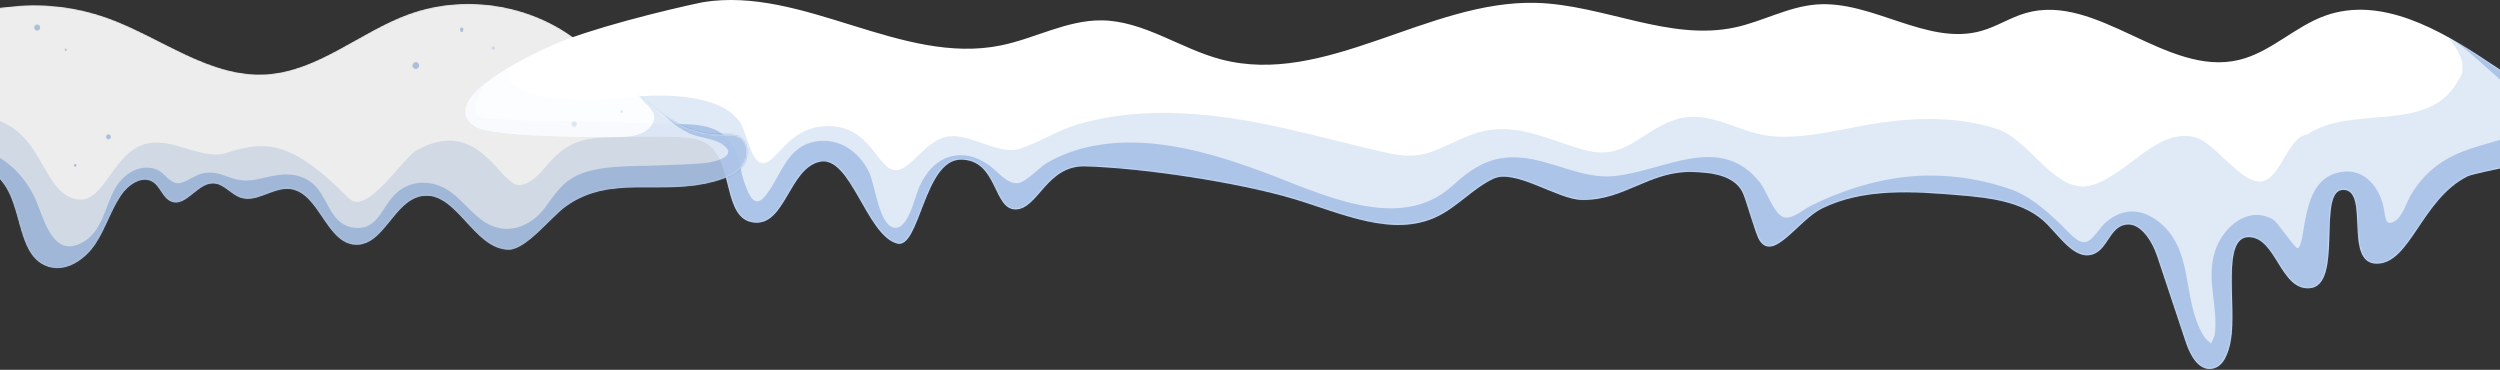<svg width="1440" height="213" viewBox="0 0 1440 213" fill="none" xmlns="http://www.w3.org/2000/svg">
<rect x="0" y="0" width="1440" height="213" fill="#333333" stroke="none"/>
<path d="M404.909 1.254C382.673 5.859 338.373 16.908 317.671 26.241C292.624 37.538 253.894 59.096 273.221 72.625C280.666 77.837 316.748 78.282 325.829 78.676C342.793 79.415 373.285 78.219 390.253 78.955C396.381 79.222 402.897 79.616 407.873 83.203C422.794 93.959 416.05 126.213 434.337 128.187C452.305 130.128 454.475 97.204 472.092 93.177C489.931 89.101 499.043 135.577 516.732 140.263C529.793 143.723 532.193 91.947 553.452 91.947C574.711 91.947 571.923 120.599 584.913 120.599C597.902 120.599 602.754 95.215 624.959 95.813C658.109 96.704 713.499 105.074 745.267 114.594C772.484 122.752 801.993 137.026 827.65 124.816C839.429 119.208 848.285 108.647 860.05 103.005C872.626 96.974 897.047 114.836 910.987 115.14C935.423 115.672 949.981 98.518 974.417 99.05C985.431 99.288 998.562 100.774 1003.62 110.562C1005.72 114.614 1010.99 134.474 1013.42 138.334C1021.54 151.24 1035.87 126.684 1049.58 120.004C1073.75 108.228 1102.07 110.22 1128.87 112.476C1146.91 113.996 1166.62 116.27 1179.24 129.254C1187.35 137.592 1196.38 151.07 1206.81 145.94C1213.6 142.602 1215.32 132.64 1222.38 129.929C1231.84 126.299 1239.42 138.196 1242.62 147.805C1248.11 164.284 1253.6 180.763 1259.08 197.239C1261.51 204.517 1266.19 213.333 1273.8 212.433C1280.95 211.591 1283.77 202.896 1285 195.808C1288.42 176.063 1279.47 136.578 1295.26 136.578C1311.05 136.578 1313.35 166.94 1330.07 166.04C1350.3 164.954 1334.24 109.343 1349.7 109.343C1365.16 109.343 1349.7 151.861 1369.03 151.861C1388.35 151.861 1394.84 114.839 1421.21 101.614C1426.46 98.981 1475.8 90.955 1479.19 86.152C1490.1 70.668 1448.83 46.097 1433.08 35.56C1405.12 16.845 1371.41 -2.23 1339.66 8.914C1321.92 15.14 1307.94 30.145 1289.65 34.519C1247.93 44.499 1207.97 -4.4 1166.77 7.537C1158.01 10.075 1150.19 15.249 1141.42 17.759C1110.08 26.73 1078.58 -0.014 1046.08 2.602C1029.94 3.901 1015.28 12.352 999.456 15.775C961.565 23.97 923.589 2.714 884.836 1.653C822.568 -0.054 763.37 50.136 703.16 34.163C679.765 27.957 658.747 11.987 634.545 11.731C614.513 11.518 596.094 22.188 576.462 26.175C519.23 37.808 462.564 -8.045 404.909 1.254Z" fill="white"/>
<mask id="mask0_2903_9141" style="mask-type:luminance" maskUnits="userSpaceOnUse" x="268" y="0" width="1213" height="213">
<path d="M404.909 1.254C382.673 5.859 338.373 16.908 317.671 26.241C292.624 37.538 253.894 59.096 273.221 72.625C280.666 77.837 316.748 78.282 325.829 78.676C342.793 79.415 373.285 78.219 390.253 78.955C396.381 79.222 402.897 79.616 407.873 83.203C422.794 93.959 416.05 126.213 434.337 128.187C452.305 130.128 454.475 97.204 472.092 93.177C489.931 89.101 499.043 135.577 516.732 140.263C529.793 143.723 532.193 91.947 553.452 91.947C574.711 91.947 571.923 120.599 584.913 120.599C597.902 120.599 602.754 95.215 624.959 95.813C658.109 96.704 713.499 105.074 745.267 114.594C772.484 122.752 801.993 137.026 827.65 124.816C839.429 119.208 848.285 108.647 860.05 103.005C872.626 96.974 897.047 114.836 910.987 115.14C935.423 115.672 949.981 98.518 974.417 99.05C985.431 99.288 998.562 100.774 1003.62 110.562C1005.72 114.614 1010.99 134.474 1013.42 138.334C1021.54 151.24 1035.87 126.684 1049.58 120.004C1073.75 108.228 1102.07 110.22 1128.87 112.476C1146.91 113.996 1166.62 116.27 1179.24 129.254C1187.35 137.592 1196.38 151.07 1206.81 145.94C1213.6 142.602 1215.32 132.64 1222.38 129.929C1231.84 126.299 1239.42 138.196 1242.62 147.805C1248.11 164.284 1253.6 180.763 1259.08 197.239C1261.51 204.517 1266.19 213.333 1273.8 212.433C1280.95 211.591 1283.77 202.896 1285 195.808C1288.42 176.063 1279.47 136.578 1295.26 136.578C1311.05 136.578 1313.35 166.94 1330.07 166.04C1350.3 164.954 1334.24 109.343 1349.7 109.343C1365.16 109.343 1349.7 151.861 1369.03 151.861C1388.35 151.861 1394.84 114.839 1421.21 101.614C1426.46 98.981 1475.8 90.955 1479.19 86.152C1490.1 70.668 1448.83 46.097 1433.08 35.56C1405.12 16.845 1371.41 -2.23 1339.66 8.914C1321.92 15.14 1307.94 30.145 1289.65 34.519C1247.93 44.499 1207.97 -4.4 1166.77 7.537C1158.01 10.075 1150.19 15.249 1141.42 17.759C1110.08 26.73 1078.58 -0.014 1046.08 2.602C1029.94 3.901 1015.28 12.352 999.456 15.775C961.565 23.97 923.589 2.714 884.836 1.653C822.568 -0.054 763.37 50.136 703.16 34.163C679.765 27.957 658.747 11.987 634.545 11.731C614.513 11.518 596.094 22.188 576.462 26.175C519.23 37.808 462.564 -8.045 404.909 1.254Z" fill="white"/>
</mask>
<g mask="url(#mask0_2903_9141)">
<path opacity="0.3" d="M277.188 35.951C257.608 43.592 243.598 76.679 269.146 86.403C279.927 90.507 293.012 90.453 304.371 91.097C321.46 92.065 338.588 92.014 355.694 92.471C362.995 92.666 370.278 93.037 377.574 93.379C383.702 93.666 398.281 91.226 402.472 95.661C406.013 99.409 406.369 108.973 408.192 113.882C410.569 120.28 413.633 126.69 418.534 131.577C428.226 141.241 442.219 142.002 452.596 133.184C457.436 129.07 461.089 123.402 464.24 117.955C467.333 112.606 472.555 98.274 479.33 107.03C485.522 115.029 485.772 128.82 490.949 137.869C496.985 148.418 506.93 155.523 519.457 153.911C532.472 152.235 540.178 142.29 544.964 130.907C546.853 126.414 547.931 119.067 551.185 115.4C555.847 110.148 559.144 116.202 564.366 120.278C576.065 129.412 588.336 131.64 601.323 123.316C609.564 118.033 616.031 112.129 625.606 108.97C634.875 105.911 644.597 105.078 654.312 105.388C696.025 106.719 732.395 129.237 772.071 139.056C791.024 143.747 811.634 145.429 830.372 138.852C846.713 133.118 856.897 112.468 874.94 114.322C893.5 116.23 910.306 126.21 929.404 125.081C947.101 124.034 966.156 111.764 983.741 114.353C999.122 116.619 1001.57 138.527 1013.94 146.524C1028.64 156.029 1041.92 147.237 1055.57 140.588C1075.42 130.91 1098.13 126.55 1120.14 128.268C1130.71 129.093 1143.81 130.858 1153.32 135.753C1159.65 139.01 1164.62 145.273 1169.74 150.071C1179.76 159.456 1191.55 169.884 1206.37 166.432C1212.41 165.023 1217.51 161.586 1222.06 157.464C1224.13 155.595 1226.46 153.474 1228.11 151.218C1228.45 150.74 1230.91 148.852 1230.89 148.32C1230.87 147.392 1226.46 147.346 1226.06 148.524C1226.19 148.162 1233.02 162.442 1233.44 164.135C1235.2 171.229 1236.2 178.484 1237.84 185.604C1240.97 199.269 1246.5 211.64 1257.5 220.701C1268.03 229.37 1284.18 235.843 1293.78 222.161C1299.59 213.885 1303.75 200.637 1303.73 190.585C1303.71 180.789 1301.07 170.965 1301.99 161.14C1302.11 159.841 1303.55 155.167 1303.25 154.173C1303.49 153.46 1303.73 152.744 1303.97 152.031C1300.56 151.862 1297.15 151.695 1293.74 151.525C1293.25 153.08 1300.5 160.72 1301.7 162.005C1313.48 174.699 1330.36 177.058 1343.18 164.115C1348.26 158.979 1351.33 152.776 1353.29 145.871C1354.12 142.936 1359.04 127.168 1357.61 124.914C1356.67 123.454 1344.19 124.256 1344.35 123.971C1343.93 124.693 1345.32 127.832 1345.61 128.967C1346.35 131.925 1346.96 134.868 1348 137.745C1351.01 146.095 1356.32 151.149 1364.36 155.003C1400.16 172.163 1404.77 123.879 1429.58 113.707C1450.87 104.977 1482.44 103.365 1487.07 75.282C1491.19 50.326 1461.75 25.914 1445.08 11.689C1431.42 0.027 1417.31 -9.369 1400.64 -16.087C1386.33 -21.856 1376.7 1.643 1390.17 8.751C1404.91 16.523 1418.61 26.42 1430.88 37.67C1439.22 45.316 1453.73 56.682 1457.48 67.728C1459.26 72.954 1456.88 74.023 1450.61 76.733C1438.85 81.818 1425.96 83.641 1414.26 89.09C1403.34 94.181 1395.29 101.424 1389.01 111.689C1386.5 115.796 1384.02 124.178 1380.01 126.966C1372.92 131.899 1374.27 123.184 1372.37 116.958C1368.92 105.63 1360.5 96.817 1347.87 99.162C1332.79 101.962 1329.55 117.032 1327.2 129.783C1326.81 131.902 1325.75 142.488 1323.38 142.965C1321.93 143.256 1311.94 127.889 1309.11 126.32C1294.45 118.194 1280.21 131.197 1275.87 144.655C1270.56 161.097 1277.81 176.555 1275.7 192.698C1275.43 194.811 1270.99 201.957 1271.41 205.144C1271.12 205.762 1270.82 206.377 1270.53 206.995C1280.55 205.432 1282.67 203.46 1276.9 201.077C1274.59 198.119 1271.2 196.619 1269.13 193.218C1256.42 172.359 1264.45 142.701 1242.05 126.734C1232.09 119.637 1221.74 120.26 1212.62 128.355C1209.51 131.123 1205.74 137.941 1201.84 139.315C1197.11 140.982 1190.95 133.005 1187.47 129.723C1177.74 120.542 1169.24 112.683 1156.31 108.389C1137.8 102.238 1117.48 99.772 1098.06 101.856C1078.9 103.911 1059.95 110.033 1042.76 118.691C1038.37 120.898 1031.57 127.058 1026.78 124.882C1021.61 122.528 1017.42 109.878 1013.89 105.348C990.887 75.88 958.329 98.786 929.395 101.447C911.41 103.103 894.235 92.468 876.474 90.821C859.567 89.251 848.719 95.972 836.555 107.038C806.167 134.681 760.74 111.358 728.161 99.283C696.046 87.38 659.894 76.814 625.545 84.951C617.793 86.788 610.032 89.78 603.134 93.79C598.641 96.4 591.127 104.92 586.382 105.46C579.92 106.196 574.481 98.49 569.667 95.155C564.312 91.445 558.457 88.935 551.843 89.438C540.84 90.278 534.076 97.961 529.621 107.374C527.04 112.833 522.9 134.259 513.987 130.853C506.12 127.846 503.964 106.294 500.598 99.214C495.223 87.921 484.171 79.706 471.204 81.295C453.372 83.482 450.491 100.309 441.224 112.318C435.108 120.243 432.055 113.905 429.161 106.325C426.536 99.447 426.203 91.608 422.782 85.049C415.582 71.237 400.655 71.499 387.042 71.439C370.603 71.367 354.124 70.269 337.674 70.004C321.555 69.746 305.326 69.912 289.238 68.708C286.317 68.49 277.441 68.898 275.165 66.581C270.531 61.858 279.143 47.791 282.33 44.81C286.03 41.364 282.218 33.991 277.188 35.951Z" fill="#336EC2"/>
</g>
<mask id="mask1_2903_9141" style="mask-type:luminance" maskUnits="userSpaceOnUse" x="268" y="0" width="1213" height="213">
<path d="M404.909 1.254C382.673 5.859 338.373 16.908 317.671 26.241C292.624 37.538 253.894 59.096 273.221 72.625C280.666 77.837 316.748 78.282 325.829 78.676C342.793 79.415 373.285 78.219 390.253 78.955C396.381 79.222 402.897 79.616 407.873 83.203C422.794 93.959 416.05 126.213 434.337 128.187C452.305 130.128 454.475 97.204 472.092 93.177C489.931 89.101 499.043 135.577 516.732 140.263C529.793 143.723 532.193 91.947 553.452 91.947C574.711 91.947 571.923 120.599 584.913 120.599C597.902 120.599 602.754 95.215 624.959 95.813C658.109 96.704 713.499 105.074 745.267 114.594C772.484 122.752 801.993 137.026 827.65 124.816C839.429 119.208 848.285 108.647 860.05 103.005C872.626 96.974 897.047 114.836 910.987 115.14C935.423 115.672 949.981 98.518 974.417 99.05C985.431 99.288 998.562 100.774 1003.62 110.562C1005.72 114.614 1010.99 134.474 1013.42 138.334C1021.54 151.24 1035.87 126.684 1049.58 120.004C1073.75 108.228 1102.07 110.22 1128.87 112.476C1146.91 113.996 1166.62 116.27 1179.24 129.254C1187.35 137.592 1196.38 151.07 1206.81 145.94C1213.6 142.602 1215.32 132.64 1222.38 129.929C1231.84 126.299 1239.42 138.196 1242.62 147.805C1248.11 164.284 1253.6 180.763 1259.08 197.239C1261.51 204.517 1266.19 213.333 1273.8 212.433C1280.95 211.591 1283.77 202.896 1285 195.808C1288.42 176.063 1279.47 136.578 1295.26 136.578C1311.05 136.578 1313.35 166.94 1330.07 166.04C1350.3 164.954 1334.24 109.343 1349.7 109.343C1365.16 109.343 1349.7 151.861 1369.03 151.861C1388.35 151.861 1394.84 114.839 1421.21 101.614C1426.46 98.981 1475.8 90.955 1479.19 86.152C1490.1 70.668 1448.83 46.097 1433.08 35.56C1405.12 16.845 1371.41 -2.23 1339.66 8.914C1321.92 15.14 1307.94 30.145 1289.65 34.519C1247.93 44.499 1207.97 -4.4 1166.77 7.537C1158.01 10.075 1150.19 15.249 1141.42 17.759C1110.08 26.73 1078.58 -0.014 1046.08 2.602C1029.94 3.901 1015.28 12.352 999.456 15.775C961.565 23.97 923.589 2.714 884.836 1.653C822.568 -0.054 763.37 50.136 703.16 34.163C679.765 27.957 658.747 11.987 634.545 11.731C614.513 11.518 596.094 22.188 576.462 26.175C519.23 37.808 462.564 -8.045 404.909 1.254Z" fill="white"/>
</mask>
<g mask="url(#mask1_2903_9141)">
<path opacity="0.15" d="M1497.34 44.49C1489.69 23.599 1474.79 7.517 1457.85 -6.156C1454.01 -9.954 1449.6 -13.299 1444.66 -16.131C1444 -16.602 1443.35 -17.079 1442.68 -17.545C1442.64 -17.45 1442.6 -17.355 1442.56 -17.26C1410.06 -34.452 1373.67 -8.58 1403.81 12.717C1404.99 13.55 1399.4 10.662 1400.91 11.751C1401.18 12.487 1418.3 27.212 1418.43 38.112C1418.39 42.102 1418.28 42.99 1415.77 46.574C1398.98 77.463 1354.53 60.067 1329.07 77.44C1317.83 78.555 1313.55 103.513 1302.34 104.519C1290.61 105.574 1275.78 82.174 1264.71 79.196C1242.76 73.295 1226.88 99.443 1205.71 106.451C1184.29 113.545 1169.99 80.409 1149.68 74.074C1128.51 67.468 1106.79 67.486 1085.01 70.406C1064.46 73.16 1043.54 79.756 1022.66 78.653C1001.83 77.552 984.839 61.84 963.893 69.276C944.106 76.299 936.049 92.749 912.675 86.393C890.013 80.234 871.094 68.509 846.969 77.856C825.983 85.988 820.921 93.189 797.612 87.79C778.558 83.375 759.644 78.322 740.556 74.045C701.372 65.267 659.906 60.136 620.647 71.722C609.164 75.111 599.063 81.74 587.882 85.537C575.424 89.768 560.256 77.244 546.692 78.546C533.148 79.848 524.369 99.067 515.266 97.989C505.134 96.79 501.268 72.631 477.111 72.631C452.955 72.631 447.154 95.821 438.459 93.89C431.857 92.424 429.523 72.565 424.932 68.765C414.303 55.238 384.346 53.303 361.155 56.204C344.817 58.247 315.929 58.523 300.637 51.875C280.439 43.091 307.737 26.908 290.005 17.718C273.664 9.25 259.991 35.634 259.594 48.035C258.243 90.4 307.93 91.953 337.852 91.461C356.616 91.153 378.519 91.084 393.762 103.812C410.667 117.928 419.157 138.561 445.792 131.076C452.495 129.193 466.674 123.232 471.038 117.446C471.575 116.736 472.182 116.411 472.662 116.247C474.403 117.946 475.961 120.697 477.189 122.321C496.933 148.457 533.15 160.513 551.906 124.767C552.978 125.181 554.004 125.603 554.424 125.761C572.754 132.68 585.18 136.08 604.378 129.397C621.869 123.309 636.922 116.051 655.758 115.229C692.723 113.617 729.71 125.319 764.876 135.137C782.499 140.058 801.579 145.689 820.082 144.922C836.667 144.232 846.963 134.893 862.048 131.05C877.742 127.052 891.013 137.811 906.012 141.585C925.379 146.457 942.442 142.499 960.418 134.31C962.856 133.2 965.42 132.114 967.943 130.964C983.753 159.826 1013.83 176.27 1046.03 162.654C1058.66 157.311 1067.64 145.497 1080.35 140.817C1097.2 134.614 1113.16 144.974 1128.25 151.409C1134.61 154.123 1140.87 156.474 1147.17 158.489C1156.2 187.799 1202.62 190.001 1226.72 187.492C1228.84 187.27 1231.03 187.017 1233.25 186.776C1236.69 195.546 1239.82 204.385 1246.39 211.657C1270.27 238.078 1313.36 226.946 1318.54 193.264C1343.19 182.111 1385.14 169.521 1390.41 138.607C1445.95 147.086 1522.39 112.961 1497.34 44.49ZM509.974 104.672C509.825 104.893 509.724 105.063 509.738 105.112C509.69 104.942 509.784 104.795 509.974 104.672ZM517.997 103.516C519.787 107.414 519.968 103.249 517.997 103.516V103.516ZM548.681 123.847C548.678 123.689 549.221 123.818 549.954 124.057C549.236 124.617 548.695 124.761 548.681 123.847Z" fill="#336EC2"/>
</g>
<g opacity="0.91">
<mask id="mask2_2903_9141" style="mask-type:luminance" maskUnits="userSpaceOnUse" x="-131" y="2" width="562" height="153">
<path d="M425.842 78.859C422.781 77.174 419.064 77.535 415.567 77.552C380.024 77.728 357.63 40.736 328.476 20.407C301.831 1.826 266.043 -2.88 235.502 8.183C207.32 18.389 183.161 41.075 153.24 42.84C120.772 44.756 92.849 21.621 62.27 10.542C43.179 3.626 23.166 1.589 3.831 4.108C-48.369 8.56 -56.582 25.439 -82.585 34.106C-108.589 42.776 -131 49.618 -131 67.442C-131 79.093 -116.312 85.561 -104.947 88.14C-85.92 92.457 -66.146 87.859 -46.643 87.361C-27.139 86.863 -4.987 92.3 4.373 109.417C12.743 124.724 11.383 148.685 28.084 153.732C38.273 156.81 48.939 149.541 54.864 140.701C60.788 131.861 63.795 121.316 69.75 112.495C73.85 106.419 81.826 100.904 88.017 104.827C92.445 107.63 93.76 114.215 98.639 116.129C107.177 119.48 113.696 105.427 122.864 105.65C128.913 105.796 132.988 112.079 138.742 113.948C147.907 116.927 157.122 107.971 166.717 108.877C183.946 110.504 187.586 140.324 204.878 140.987C221.073 141.607 226.73 115.975 242.668 113.04C262.868 109.318 272.546 143.818 293.087 143.848C302.905 143.862 317.376 125.275 325.252 119.419C351.468 99.927 380.635 113.326 412.063 104.417C418.062 102.716 424.298 100.301 427.968 95.26C431.638 90.213 431.307 81.866 425.842 78.859Z" fill="white"/>
</mask>
<g mask="url(#mask2_2903_9141)">
<path d="M425.842 78.859C422.781 77.174 419.064 77.535 415.567 77.552C380.024 77.728 357.63 40.736 328.476 20.407C301.831 1.826 266.043 -2.88 235.502 8.183C207.32 18.389 183.161 41.075 153.24 42.84C120.772 44.756 92.849 21.621 62.27 10.542C43.179 3.626 23.166 1.589 3.831 4.108C-48.369 8.56 -56.582 25.439 -82.585 34.106C-108.589 42.776 -131 49.618 -131 67.442C-131 79.093 -116.312 85.561 -104.947 88.14C-85.92 92.457 -66.146 87.859 -46.643 87.361C-27.139 86.863 -4.987 92.3 4.373 109.417C12.743 124.724 11.383 148.685 28.084 153.732C38.273 156.81 48.939 149.541 54.864 140.701C60.788 131.861 63.795 121.316 69.75 112.495C73.85 106.419 81.826 100.904 88.017 104.827C92.445 107.63 93.76 114.215 98.639 116.129C107.177 119.48 113.696 105.427 122.864 105.65C128.913 105.796 132.988 112.079 138.742 113.948C147.907 116.927 157.122 107.971 166.717 108.877C183.946 110.504 187.586 140.324 204.878 140.987C221.073 141.607 226.73 115.975 242.668 113.04C262.868 109.318 272.546 143.818 293.087 143.848C302.905 143.862 317.376 125.275 325.252 119.419C351.468 99.927 380.635 113.326 412.063 104.417C418.062 102.716 424.298 100.301 427.968 95.26C431.638 90.213 431.307 81.866 425.842 78.859Z" fill="white"/>
</g>
<mask id="mask3_2903_9141" style="mask-type:luminance" maskUnits="userSpaceOnUse" x="-131" y="2" width="562" height="153">
<path d="M425.842 78.859C422.781 77.174 419.064 77.535 415.567 77.552C380.024 77.728 357.63 40.736 328.476 20.407C301.831 1.826 266.043 -2.88 235.502 8.183C207.32 18.389 183.161 41.075 153.24 42.84C120.772 44.756 92.849 21.621 62.27 10.542C43.179 3.626 23.166 1.589 3.831 4.108C-48.369 8.56 -56.582 25.439 -82.585 34.106C-108.589 42.776 -131 49.618 -131 67.442C-131 79.093 -116.312 85.561 -104.947 88.14C-85.92 92.457 -66.146 87.859 -46.643 87.361C-27.139 86.863 -4.987 92.3 4.373 109.417C12.743 124.724 11.383 148.685 28.084 153.732C38.273 156.81 48.939 149.541 54.864 140.701C60.788 131.861 63.795 121.316 69.75 112.495C73.85 106.419 81.826 100.904 88.017 104.827C92.445 107.63 93.76 114.215 98.639 116.129C107.177 119.48 113.696 105.427 122.864 105.65C128.913 105.796 132.988 112.079 138.742 113.948C147.907 116.927 157.122 107.971 166.717 108.877C183.946 110.504 187.586 140.324 204.878 140.987C221.073 141.607 226.73 115.975 242.668 113.04C262.868 109.318 272.546 143.818 293.087 143.848C302.905 143.862 317.376 125.275 325.252 119.419C351.468 99.927 380.635 113.326 412.063 104.417C418.062 102.716 424.298 100.301 427.968 95.26C431.638 90.213 431.307 81.866 425.842 78.859Z" fill="white"/>
</mask>
<g mask="url(#mask3_2903_9141)">
<path d="M425.842 78.859C422.781 77.174 419.064 77.535 415.567 77.552C380.024 77.728 357.63 40.736 328.476 20.407C301.831 1.826 266.043 -2.88 235.502 8.183C207.32 18.389 183.161 41.075 153.24 42.84C120.772 44.756 92.849 21.621 62.27 10.542C43.179 3.626 23.166 1.589 3.831 4.108C-48.369 8.56 -56.582 25.439 -82.585 34.106C-108.589 42.776 -131 49.618 -131 67.442C-131 79.093 -116.312 85.561 -104.947 88.14C-85.92 92.457 -66.146 87.859 -46.643 87.361C-27.139 86.863 -4.987 92.3 4.373 109.417C12.743 124.724 11.383 148.685 28.084 153.732C38.273 156.81 48.939 149.541 54.864 140.701C60.788 131.861 63.795 121.316 69.75 112.495C73.85 106.419 81.826 100.904 88.017 104.827C92.445 107.63 93.76 114.215 98.639 116.129C107.177 119.48 113.696 105.427 122.864 105.65C128.913 105.796 132.988 112.079 138.742 113.948C147.907 116.927 157.122 107.971 166.717 108.877C183.946 110.504 187.586 140.324 204.878 140.987C221.073 141.607 226.73 115.975 242.668 113.04C262.868 109.318 272.546 143.818 293.087 143.848C302.905 143.862 317.376 125.275 325.252 119.419C351.468 99.927 380.635 113.326 412.063 104.417C418.062 102.716 424.298 100.301 427.968 95.26C431.638 90.213 431.307 81.866 425.842 78.859Z" fill="white"/>
</g>
<mask id="mask4_2903_9141" style="mask-type:luminance" maskUnits="userSpaceOnUse" x="-131" y="2" width="562" height="153">
<path d="M425.842 78.859C422.781 77.174 419.064 77.535 415.567 77.552C380.024 77.728 357.63 40.736 328.476 20.407C301.831 1.826 266.043 -2.88 235.502 8.183C207.32 18.389 183.161 41.075 153.24 42.84C120.772 44.756 92.849 21.621 62.27 10.542C43.179 3.626 23.166 1.589 3.831 4.108C-48.369 8.56 -56.582 25.439 -82.585 34.106C-108.589 42.776 -131 49.618 -131 67.442C-131 79.093 -116.312 85.561 -104.947 88.14C-85.92 92.457 -66.146 87.859 -46.643 87.361C-27.139 86.863 -4.987 92.3 4.373 109.417C12.743 124.724 11.383 148.685 28.084 153.732C38.273 156.81 48.939 149.541 54.864 140.701C60.788 131.861 63.795 121.316 69.75 112.495C73.85 106.419 81.826 100.904 88.017 104.827C92.445 107.63 93.76 114.215 98.639 116.129C107.177 119.48 113.696 105.427 122.864 105.65C128.913 105.796 132.988 112.079 138.742 113.948C147.907 116.927 157.122 107.971 166.717 108.877C183.946 110.504 187.586 140.324 204.878 140.987C221.073 141.607 226.73 115.975 242.668 113.04C262.868 109.318 272.546 143.818 293.087 143.848C302.905 143.862 317.376 125.275 325.252 119.419C351.468 99.927 380.635 113.326 412.063 104.417C418.062 102.716 424.298 100.301 427.968 95.26C431.638 90.213 431.307 81.866 425.842 78.859Z" fill="white"/>
</mask>
<g mask="url(#mask4_2903_9141)">
<g opacity="0.3">
<path d="M-128.643 39.79C-143.805 65.556 -133.062 90.475 -104.154 97.763C-74.263 105.298 -37.965 89.498 -10.433 106.27C11.041 119.351 5.472 154.423 33.915 160.332C46.7 162.988 59.359 156.722 67.691 147.304C71.586 142.899 74.502 137.775 76.9 132.439C78.233 129.477 78.863 125.788 80.383 123.001C80.146 119.786 81.525 118.054 84.518 117.806C86.853 115.92 88.799 116.35 90.355 119.097C95.39 120.873 98.221 123.263 104.101 122.236C109.415 121.308 114.087 116.721 119.224 116.074C125.331 115.306 131.237 120.168 137.316 120.758C144.377 121.443 150.779 118.996 157.546 117.597C170.488 114.921 171.876 122.297 177.457 131.646C179.929 135.787 182.9 139.487 186.928 142.235C195.936 148.38 208.061 149.512 218.217 145.743C223.754 143.689 228.297 140.322 231.939 135.707C234.524 132.431 236.11 125.914 239.461 123.613C249.675 116.592 266.855 141.516 276.009 145.558C286.532 150.203 298.781 150.043 309.4 145.806C313.953 143.989 318.295 141.428 321.921 138.097C328.102 132.417 330.756 123.037 337.832 118.428C345.114 113.685 355.537 114.337 363.868 113.908C375.999 113.283 388.135 112.721 400.268 112.157C414.546 111.493 432.576 110.662 438.562 94.971C443.008 83.309 436.654 72.811 426.123 67.539C420.204 64.576 413.588 63.731 407.525 61.253C396.012 56.548 391.216 47.463 386.761 36.538C383.419 28.345 369.851 28.436 370.126 38.79C370.432 50.318 375.41 59.436 383.691 67.475C387.537 71.206 391.945 74.342 396.78 76.657C402.487 79.391 410.791 79.628 415.917 83.012C425.905 89.605 412.387 93.358 405.469 93.983C396.86 94.759 388.102 94.861 379.468 95.255C365.768 95.88 350.838 95.051 337.562 99.057C326.359 102.438 321.277 109.172 314.9 118.307C306.068 130.961 290.937 136.756 277.344 126.649C268.08 119.761 262.433 109.478 250.597 106.188C241.237 103.586 231.898 106.414 225.772 113.858C218.925 122.178 215.93 133.786 202.172 130.853C189.637 128.18 188.792 112.377 179.533 105.227C171.584 99.09 162.518 99.941 153.281 102.124C144.132 104.288 139.7 105.037 130.978 101.703C125.967 99.787 121.851 98.771 116.435 99.913C112.441 100.756 106.51 105.546 102.639 105.56C97.667 105.574 94.749 99.352 90.079 97.573C80.721 94.013 71.24 100.136 66.578 108.082C60.441 118.544 59.214 133.235 47.466 139.666C30.762 148.81 25.677 127.189 21.11 116.339C10.681 91.574 -11.711 81.511 -37.549 79.994C-54.22 79.014 -70.857 82.227 -87.53 81.051C-95.633 80.479 -106.026 79.008 -112.62 73.72C-121.548 66.561 -118.757 54.401 -116.326 44.987C-114.434 37.631 -124.723 33.127 -128.643 39.79Z" fill="#336EC2"/>
</g>
</g>
<mask id="mask5_2903_9141" style="mask-type:luminance" maskUnits="userSpaceOnUse" x="-131" y="2" width="562" height="153">
<path d="M425.842 78.859C422.781 77.174 419.064 77.535 415.567 77.552C380.024 77.728 357.63 40.736 328.476 20.407C301.831 1.826 266.043 -2.88 235.502 8.183C207.32 18.389 183.161 41.075 153.24 42.84C120.772 44.756 92.849 21.621 62.27 10.542C43.179 3.626 23.166 1.589 3.831 4.108C-48.369 8.56 -56.582 25.439 -82.585 34.106C-108.589 42.776 -131 49.618 -131 67.442C-131 79.093 -116.312 85.561 -104.947 88.14C-85.92 92.457 -66.146 87.859 -46.643 87.361C-27.139 86.863 -4.987 92.3 4.373 109.417C12.743 124.724 11.383 148.685 28.084 153.732C38.273 156.81 48.939 149.541 54.864 140.701C60.788 131.861 63.795 121.316 69.75 112.495C73.85 106.419 81.826 100.904 88.017 104.827C92.445 107.63 93.76 114.215 98.639 116.129C107.177 119.48 113.696 105.427 122.864 105.65C128.913 105.796 132.988 112.079 138.742 113.948C147.907 116.927 157.122 107.971 166.717 108.877C183.946 110.504 187.586 140.324 204.878 140.987C221.073 141.607 226.73 115.975 242.668 113.04C262.868 109.318 272.546 143.818 293.087 143.848C302.905 143.862 317.376 125.275 325.252 119.419C351.468 99.927 380.635 113.326 412.063 104.417C418.062 102.716 424.298 100.301 427.968 95.26C431.638 90.213 431.307 81.866 425.842 78.859Z" fill="white"/>
</mask>
<g mask="url(#mask5_2903_9141)">
<path opacity="0.15" d="M431.481 57.765C429.603 56.539 427.709 55.647 425.829 55.033C420.391 42.105 411.19 31.587 400.439 22.249C395.326 16.561 389.132 11.654 382.012 7.891C381.684 7.654 381.357 7.415 381.029 7.178C381.004 7.236 380.982 7.291 380.957 7.348C379.248 6.481 377.505 5.658 375.696 4.928C355.51 -3.213 339.415 18.405 356.729 31.83C361.787 35.753 363.202 50.705 369.047 56.008C370.416 59.584 379.082 63.764 376.346 70.151C371.721 80.946 356.162 78.537 345.78 79.275C332.499 80.219 325.09 84.123 316.129 93.872C314.402 95.75 307.005 106.19 299.249 106.647C287.842 107.104 275.982 66.503 239.943 86.574C232.239 90.863 211.202 124.438 201.167 114.403C170.268 83.504 155.547 79.732 130.912 87.945C112.978 93.922 92.205 71.475 73.431 88.856C61.113 100.262 56.444 118.532 42.411 114.403C26.9 109.841 24.163 84.294 6.807 73.32C-18.225 57.495 -46.849 66.412 -74.376 70.605C-84.386 72.131 -97.813 72.051 -105.396 64.218C-112.746 56.627 -107.771 41.703 -103.57 32.284C-98.57 21.07 -116.557 13.755 -126.391 23.179C-146.748 42.691 -153.306 69.922 -137.833 94.726C-119.789 123.645 -86.858 124.276 -56.733 118.632C-44.707 116.38 -31.977 112.236 -19.599 114.185C-7.625 116.071 -3.889 125.66 2.132 134.873C17.985 159.133 43.154 173.822 71.741 160.381C82.594 155.276 95.008 145.472 100.321 134.382C102.901 129 100.946 130.743 107.482 129.655C113.936 128.582 120.408 127.665 126.931 127.155C138.356 126.266 150.977 125.658 161.838 130.101C174.271 135.186 181.543 147.512 194.887 151.516C206.585 155.026 218.859 152.496 229.42 146.86C235.675 143.52 246.881 130.952 253.811 131.026C258.373 131.076 267.166 140.23 271.04 142.986C272.915 144.319 274.831 145.538 276.777 146.662C280.197 156.32 289.657 164.169 302.624 161.642C311.297 159.951 317.824 156.1 323.546 151.243C335.643 147.028 345.733 139.517 356.997 133.006C359.931 140.09 366.299 145.266 376.192 144.663C396.191 143.449 417.533 138.845 432.045 123.995C437.469 118.444 441.318 111.936 443.603 105.012C443.892 104.511 444.2 104.029 444.47 103.506C453.198 86.667 446.816 67.778 431.481 57.765Z" fill="#336EC2"/>
</g>
<g opacity="0.35">
<path d="M21.426 17.626C23.698 17.626 23.701 14.097 21.426 14.097C19.158 14.097 19.152 17.626 21.426 17.626Z" fill="#336EC2"/>
</g>
<g opacity="0.35">
<path d="M37.849 29.264C38.661 29.264 38.661 28.003 37.849 28.003C37.04 28.003 37.037 29.264 37.849 29.264Z" fill="#336EC2"/>
</g>
<g opacity="0.35">
<path d="M265.005 16.773C264.991 17.274 265.008 17.428 265.173 17.899C265.44 18.659 266.453 18.659 266.72 17.899C266.885 17.428 266.902 17.274 266.888 16.773C266.855 15.561 265.041 15.561 265.005 16.773Z" fill="#336EC2"/>
</g>
<g opacity="0.35">
<path d="M239.199 35.794C238.178 36.135 237.41 36.851 237.567 38.018C237.721 39.158 238.872 39.973 240.009 39.645C241.025 39.351 241.661 38.272 241.374 37.239C241.157 36.446 240.094 35.491 239.199 35.794Z" fill="#336EC2"/>
</g>
<g opacity="0.15">
<path d="M284.194 28.727C285.488 28.727 285.491 26.717 284.194 26.717C282.9 26.717 282.9 28.727 284.194 28.727Z" fill="#336EC2"/>
</g>
<g opacity="0.15">
<path d="M358.098 64.975C359.075 64.975 359.075 63.458 358.098 63.458C357.12 63.458 357.12 64.975 358.098 64.975Z" fill="#336EC2"/>
</g>
<g opacity="0.35">
<path d="M43.325 96.02C44.33 96.02 44.33 94.459 43.325 94.459C42.32 94.459 42.318 96.02 43.325 96.02Z" fill="#336EC2"/>
</g>
<g opacity="0.35">
<path d="M62.484 80.239C64.315 80.239 64.318 77.394 62.484 77.394C60.654 77.392 60.651 80.239 62.484 80.239Z" fill="#336EC2"/>
</g>
<g opacity="0.15">
<path d="M330.726 73.067C332.722 73.067 332.725 69.967 330.726 69.967C328.732 69.967 328.727 73.067 330.726 73.067Z" fill="#336EC2"/>
</g>
</g>
</svg>
